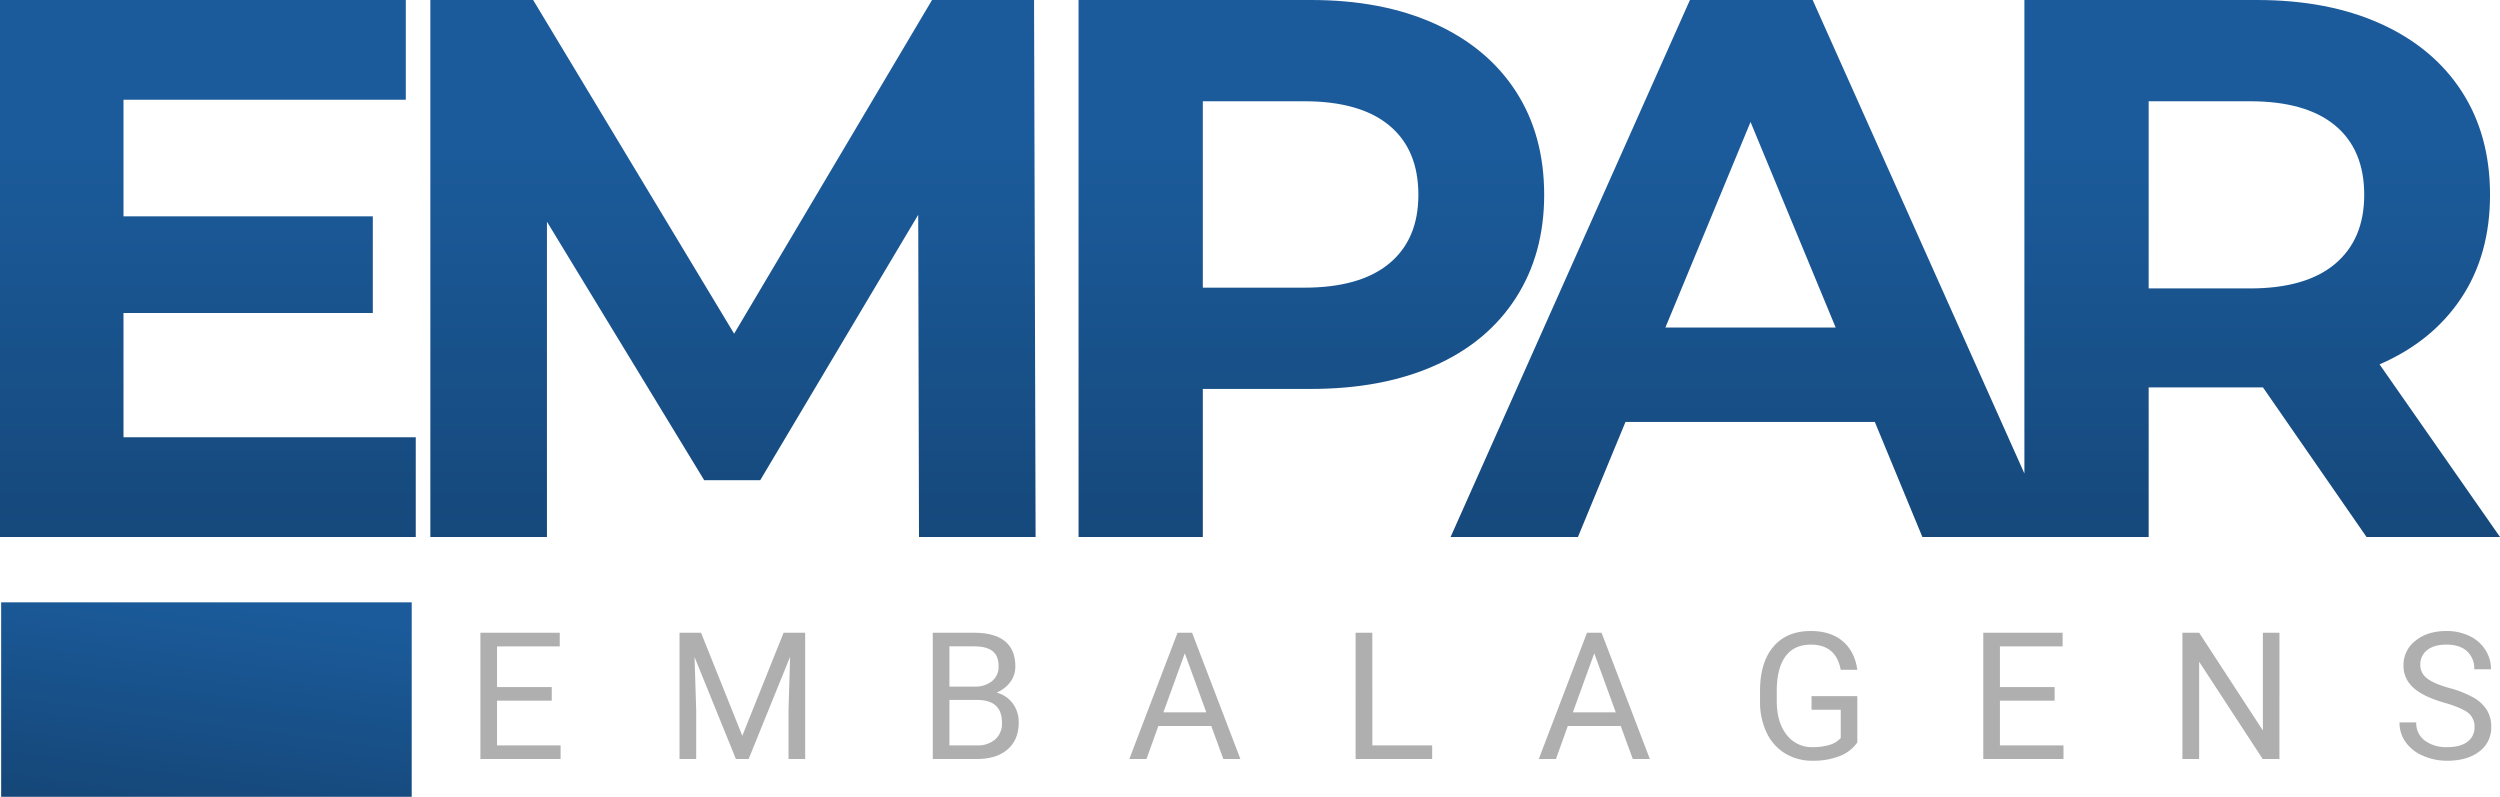 <svg xmlns="http://www.w3.org/2000/svg" xmlns:xlink="http://www.w3.org/1999/xlink" width="957.319" height="305.114" viewBox="0 0 957.319 305.114">
  <defs>
    <linearGradient id="linear-gradient" x1="0.5" y1="0.276" x2="0.5" y2="2.027" gradientUnits="objectBoundingBox">
      <stop offset="0" stop-color="#1b5b9b"/>
      <stop offset="1" stop-color="#0e2e4e"/>
    </linearGradient>
    <linearGradient id="linear-gradient-2" x1="0.552" y1="0" x2="-0.11" y2="2.317" xlink:href="#linear-gradient"/>
  </defs>
  <g id="Logo-cor" transform="translate(-141.893 -888.8)">
    <path id="Caminho_278" data-name="Caminho 278" d="M30.133,2.159H9.181V19.293H33.52v5.213H2.806V-23.84H33.188v5.213H9.181V-3.054H30.133Zm57.163-26L103.1,15.607,118.907-23.84h8.268V24.506H120.8V5.679l.6-20.321L105.525,24.506h-4.881L84.806-14.543l.631,20.222V24.506H79.061V-23.84Zm88.74,48.346V-23.84h15.805q7.869,0,11.837,3.254t3.968,9.629a9.82,9.82,0,0,1-1.926,5.993,12.485,12.485,0,0,1-5.246,4.034,11.212,11.212,0,0,1,6.193,4.167,11.96,11.96,0,0,1,2.275,7.322q0,6.508-4.217,10.227T192.8,24.506Zm6.375-22.612v17.4h10.526a10.135,10.135,0,0,0,7.023-2.308,8.1,8.1,0,0,0,2.573-6.359q0-8.733-9.5-8.733Zm0-5.113h9.629a10.093,10.093,0,0,0,6.691-2.1,7.028,7.028,0,0,0,2.507-5.69q0-3.993-2.324-5.807t-7.073-1.814h-9.43ZM282.674,11.855H262.419L257.87,24.506H251.3L269.758-23.84h5.578l18.495,48.346h-6.541ZM264.345,6.642h16.436L272.547-15.97Zm80.008,12.651h22.911v5.213h-29.32V-23.84h6.408Zm95.116-7.438H419.214l-4.549,12.651H408.09L426.552-23.84h5.578l18.495,48.346h-6.541ZM421.14,6.642h16.436L429.341-15.97ZM530.068,18.164a14.727,14.727,0,0,1-6.857,5.263,27.7,27.7,0,0,1-10.244,1.743A19.865,19.865,0,0,1,502.476,22.4a18.472,18.472,0,0,1-7.089-7.886,27.237,27.237,0,0,1-2.573-11.854V-1.56q0-10.924,5.1-16.934t14.328-6.01q7.571,0,12.186,3.868t5.645,10.974h-6.375q-1.793-9.629-11.422-9.629-6.408,0-9.712,4.5T499.222-1.744V2.211q0,8.142,3.719,12.944A12.055,12.055,0,0,0,513,19.957a22.222,22.222,0,0,0,6.276-.8,9.7,9.7,0,0,0,4.449-2.683V5.646h-11.19V.433h17.532Zm75.558-16H584.675V19.293h24.339v5.213H578.3V-23.84h30.382v5.213H584.675V-3.054h20.952Zm86.084,22.347H685.3L660.964-12.75V24.506h-6.408V-23.84h6.408l24.405,37.421V-23.84h6.342Zm63.173-21.55Q746.682.6,742.947-2.838a11.07,11.07,0,0,1-3.735-8.484,11.694,11.694,0,0,1,4.566-9.447q4.566-3.736,11.871-3.736a19.806,19.806,0,0,1,8.882,1.926,14.605,14.605,0,0,1,6.043,5.313,13.585,13.585,0,0,1,2.142,7.4h-6.408a8.84,8.84,0,0,0-2.789-6.914q-2.789-2.516-7.869-2.516-4.715,0-7.355,2.079a6.935,6.935,0,0,0-2.64,5.771,6.24,6.24,0,0,0,2.507,5.007q2.507,2.046,8.534,3.742a39.6,39.6,0,0,1,9.43,3.739,14.311,14.311,0,0,1,5.047,4.765,12.161,12.161,0,0,1,1.644,6.408,11.3,11.3,0,0,1-4.582,9.413Q763.65,25.17,755.98,25.17a22.724,22.724,0,0,1-9.3-1.909,15.646,15.646,0,0,1-6.658-5.23,12.763,12.763,0,0,1-2.341-7.537h6.409a8.327,8.327,0,0,0,3.237,6.923,13.631,13.631,0,0,0,8.65,2.54q5.047,0,7.737-2.059a6.687,6.687,0,0,0,2.69-5.612,6.565,6.565,0,0,0-2.49-5.5Q761.425,4.849,754.884,2.956Z" transform="translate(323.044 1154.939)" fill="#afafaf"/>
    <path id="Caminho_22" data-name="Caminho 22" d="M165.1,186.735v38.187H5.893V19.3H161.285V57.487H53.186v44.649h95.468v37.012H53.186v47.587Zm192.7,38.187-.294-123.374L297,203.185H275.552l-60.218-98.993v120.73H170.685V19.3h39.362l76.962,127.78L362.795,19.3h39.068l.587,205.623ZM507.906,19.3q27.318,0,47.44,9.106t30.99,25.85Q597.2,71,597.2,93.912q0,22.619-10.869,39.509t-30.99,25.85q-20.122,8.959-47.44,8.959H466.487v56.693H418.9V19.3Zm-2.644,110.155q21.443,0,32.606-9.253t11.162-26.29q0-17.331-11.162-26.584t-32.606-9.253H466.487v71.38Zm218.547,51.406H628.342l-18.212,44.062H561.367L653.016,19.3h47l91.943,205.623H742.021ZM708.828,144.73,676.222,66.006,643.616,144.73ZM912.1,224.923l-39.656-57.281H828.677v57.281H781.09V19.3h89.005q27.318,0,47.44,9.106t30.99,25.85Q959.394,71,959.394,93.912T948.378,133.42q-11.016,16.6-31.284,25.409l46.118,66.093Zm-.881-131.011q0-17.331-11.162-26.584t-32.606-9.253H828.677v71.674h38.774q21.443,0,32.606-9.4T911.219,93.912Z" transform="translate(136 869.5)" fill="url(#linear-gradient)"/>
    <rect id="Retângulo_7" data-name="Retângulo 7" width="157.216" height="74.471" transform="translate(142.336 1119.443)" fill="url(#linear-gradient-2)"/>
  </g>
</svg>
